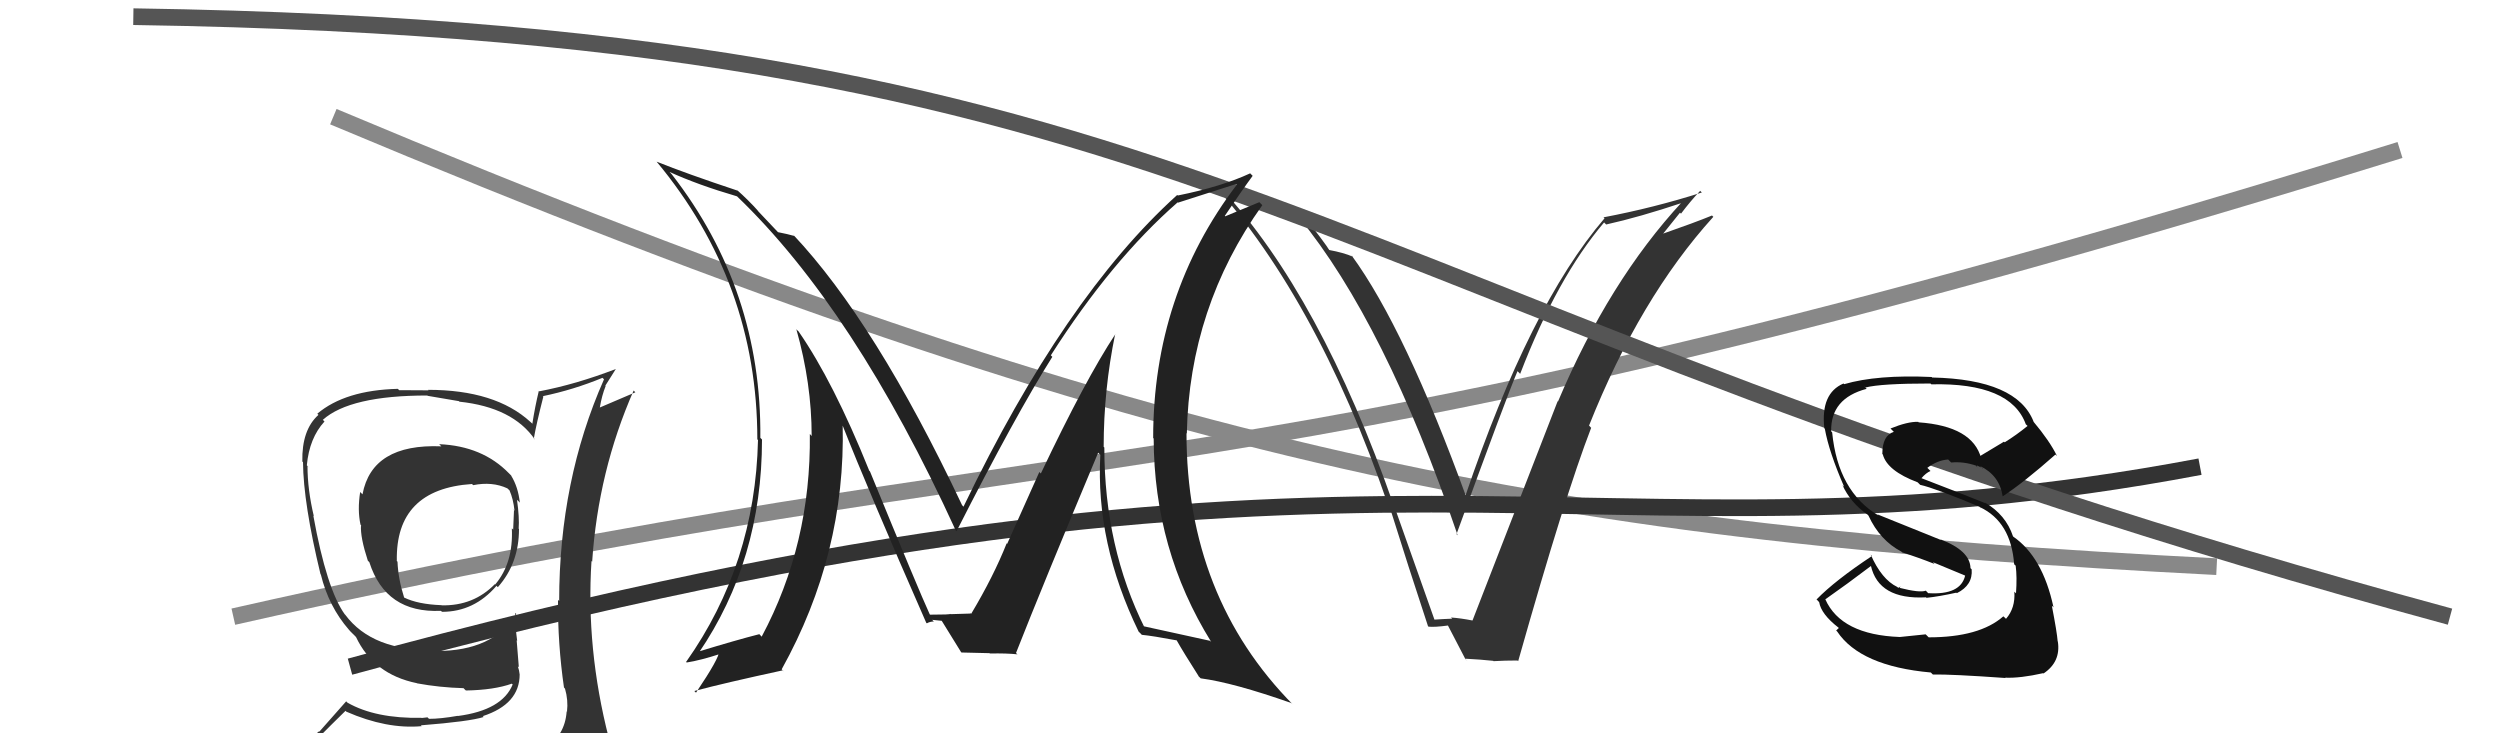 <svg xmlns="http://www.w3.org/2000/svg" width="150" height="44" viewBox="0,0,150,44"><path d="M20 7 C70 28,94 32,133 34" stroke="#888" fill="none"/><path d="M14 37 C67 25,73 31,144 9" stroke="#888" fill="none"/><path d="M21 40 C83 23,95 35,132 28" stroke="#333" fill="none"/><path fill="#333" d="M86.04 37.21L86.10 37.27L83.66 30.38L83.63 30.34Q79.22 17.71 73.28 11.32L73.27 11.30L73.39 11.43Q75.39 12.47 77.98 13.08L77.82 12.92L77.91 13.01Q83.12 19.37 87.46 32.12L87.41 32.07L87.39 32.05Q90.37 23.87 91.05 22.27L91.16 22.38L91.21 22.43Q93.43 16.66 96.25 13.34L96.24 13.34L96.37 13.47Q98.36 13.03 100.99 12.15L101.00 12.16L100.94 12.10Q96.53 16.86 93.48 24.09L93.49 24.10L93.46 24.07Q92.04 27.71 88.35 37.23L88.33 37.22L88.35 37.23Q87.64 37.09 87.06 37.05L87.14 37.13L87.13 37.12Q86.58 37.14 86.01 37.18ZM90.98 39.56L91.06 39.64L91.09 39.67Q93.91 29.70 95.47 25.67L95.35 25.54L95.34 25.54Q98.39 17.88 102.80 13.01L102.90 13.11L102.72 12.93Q101.73 13.34 99.64 14.07L99.70 14.13L100.80 12.76L100.86 12.82Q101.40 12.10 102.01 11.45L102.06 11.50L102.11 11.55Q99.22 12.47 96.21 13.04L96.22 13.05L96.27 13.10Q91.79 18.33 87.91 29.79L87.97 29.85L87.99 29.86Q84.30 19.71 81.10 15.33L81.03 15.25L81.17 15.40Q80.62 15.16 79.75 15.00L79.88 15.14L79.76 15.01Q79.58 14.69 77.99 12.63L77.94 12.58L78.08 12.73Q75.06 11.96 72.36 10.55L72.39 10.57L72.22 10.40Q78.92 17.56 83.30 30.35L83.28 30.34L83.39 30.45Q84.50 34.00 85.68 37.57L85.67 37.56L85.71 37.60Q86.06 37.64 86.89 37.53L87.00 37.64L86.86 37.50Q87.23 38.21 87.92 39.54L88.05 39.68L87.89 39.52Q88.86 39.57 89.59 39.65L89.51 39.57L89.61 39.67Q90.29 39.63 91.05 39.63Z"/><path d="M8 1 C74 2,77 18,147 37" stroke="#555" fill="none"/><path fill="#222" d="M67.01 20.14L66.83 19.96L66.92 20.05Q65.12 22.78 62.45 28.41L62.36 28.32L60.43 32.63L60.40 32.60Q59.61 34.59 58.27 36.83L58.18 36.74L58.23 36.79Q58.71 36.81 57.03 36.85L57.00 36.82L57.01 36.83Q57.06 36.88 55.80 36.88L55.81 36.89L55.78 36.85Q55.13 35.44 52.20 28.29L52.09 28.17L52.15 28.23Q50.00 22.89 47.91 19.88L47.85 19.83L47.78 19.75Q48.70 23.00 48.70 26.16L48.62 26.07L48.59 26.04Q48.67 32.64 45.70 38.20L45.58 38.07L45.56 38.05Q44.22 38.39 41.86 39.11L41.87 39.12L41.92 39.18Q45.72 33.61 45.72 26.37L45.60 26.25L45.62 26.28Q45.71 17.41 40.30 10.45L40.16 10.30L40.16 10.31Q41.86 11.09 44.22 11.78L44.25 11.80L44.20 11.76Q51.26 18.52 57.35 31.84L57.35 31.84L57.39 31.88Q60.93 24.91 63.14 21.41L63.00 21.27L63.05 21.32Q66.70 15.60 70.66 12.14L70.61 12.09L70.68 12.16Q71.81 11.80 74.17 11.04L74.14 11.01L74.21 11.08Q69.19 17.68 69.19 26.28L69.27 26.36L69.22 26.31Q69.24 32.99 72.67 38.51L72.65 38.50L72.61 38.45Q71.29 38.16 68.55 37.56L68.52 37.52L68.70 37.71Q66.26 32.83 66.26 26.85L66.28 26.87L66.22 26.81Q66.22 23.39 66.91 20.04ZM68.41 37.99L68.33 37.90L68.51 38.09Q69.15 38.15 70.59 38.42L70.59 38.41L70.60 38.42Q71.00 39.13 71.95 40.62L71.88 40.54L72.04 40.70Q74.01 40.96 77.47 42.18L77.53 42.23L77.60 42.30Q71.19 35.82 71.19 25.99L71.34 26.14L71.21 26.01Q71.36 18.44 75.74 12.31L75.56 12.13L73.51 12.98L73.49 12.95Q74.51 11.43 75.16 10.55L75.17 10.56L75.01 10.40Q73.29 11.20 70.67 11.73L70.66 11.72L70.63 11.70Q63.87 17.80 57.81 30.40L57.77 30.36L57.72 30.30Q52.53 19.32 47.58 14.07L47.60 14.10L47.67 14.16Q47.25 14.04 46.68 13.93L46.67 13.92L45.43 12.61L45.51 12.68Q44.89 11.99 44.20 11.38L44.22 11.39L44.26 11.44Q41.19 10.42 39.40 9.70L39.45 9.75L39.39 9.69Q45.44 16.96 45.44 26.36L45.38 26.30L45.48 26.40Q45.31 33.85 41.17 39.71L41.15 39.70L41.20 39.75Q42.00 39.63 43.29 39.21L43.30 39.22L43.15 39.07Q43.17 39.47 41.76 41.56L41.76 41.56L41.66 41.46Q43.46 40.98 46.97 40.22L47.05 40.31L46.90 40.16Q50.75 33.23 50.56 25.47L50.56 25.46L50.51 25.41Q52.12 29.50 55.58 37.38L55.57 37.36L55.61 37.40Q55.80 37.29 56.03 37.29L55.93 37.19L56.52 37.25L56.48 37.21Q56.86 37.82 57.66 39.12L57.72 39.18L57.69 39.15Q59.37 39.19 59.37 39.19L59.33 39.15L59.39 39.21Q60.40 39.19 61.05 39.26L61.01 39.23L60.96 39.18Q62.54 35.16 65.89 27.16L65.92 27.19L66.02 27.29Q65.73 32.57 68.32 37.90Z"/><path fill="#333" d="M26.44 26.74L26.38 26.68L26.48 26.78Q22.32 26.61 21.75 29.66L21.70 29.61L21.61 29.52Q21.44 30.60 21.63 31.48L21.75 31.61L21.66 31.52Q21.61 32.23 22.07 33.64L22.18 33.75L22.16 33.73Q23.14 36.80 26.45 36.65L26.49 36.68L26.52 36.71Q28.45 36.71 29.79 35.15L29.79 35.15L29.87 35.23Q31.14 33.80 31.14 31.74L31.11 31.71L31.12 31.72Q31.17 31.05 31.02 29.99L31.13 30.09L31.19 30.16Q31.09 29.22 30.67 28.54L30.69 28.55L30.53 28.39Q28.94 26.76 26.35 26.65ZM31.24 45.16L31.30 45.23L31.33 45.26Q29.45 45.78 21.38 46.16L21.33 46.10L21.35 46.13Q19.67 46.19 18.03 45.36L17.96 45.29L18.04 45.37Q18.90 44.44 20.73 42.65L20.74 42.66L20.78 42.70Q23.20 43.76 25.30 43.57L25.25 43.52L25.25 43.52Q28.18 43.29 29.02 43.02L28.88 42.88L28.96 42.97Q31.18 42.25 31.18 40.46L31.09 40.37L31.18 40.47Q31.15 40.20 31.07 39.98L31.13 40.03L31.00 38.42L31.03 38.45Q30.91 37.57 30.91 36.77L30.96 36.82L30.98 36.84Q29.59 39.06 26.20 39.06L26.15 39.02L26.14 39.00Q22.35 39.09 20.71 36.88L20.61 36.79L20.70 36.88Q19.60 35.36 18.80 30.94L18.81 30.95L18.83 30.97Q18.45 29.37 18.45 27.97L18.57 28.09L18.41 27.92Q18.56 26.28 19.47 25.29L19.50 25.32L19.37 25.19Q21.00 23.73 25.64 23.73L25.66 23.75L27.54 24.07L27.56 24.10Q30.77 24.44 32.10 26.38L31.92 26.21L32.03 26.31Q32.18 25.44 32.60 23.80L32.62 23.82L32.57 23.77Q34.40 23.39 36.15 22.67L36.17 22.69L36.24 22.76Q33.55 28.83 33.55 36.06L33.46 35.97L33.48 35.99Q33.46 38.63 33.84 41.26L33.84 41.25L33.90 41.32Q34.10 42.01 34.02 42.69L34.07 42.74L34.00 42.68Q33.90 44.14 32.68 44.90L32.63 44.84L32.64 44.85Q32.12 45.10 31.28 45.21ZM34.28 48.17L34.22 48.11L34.31 48.20Q35.71 48.20 36.48 47.24L36.48 47.25L36.48 47.25Q36.89 46.37 36.78 45.64L36.71 45.58L36.65 45.52Q36.68 45.01 36.49 44.25L36.44 44.20L36.53 44.29Q35.15 38.91 35.49 33.66L35.57 33.74L35.53 33.70Q35.89 28.27 38.02 23.43L38.12 23.54L35.99 24.45L35.99 24.45Q36.11 23.73 36.34 23.16L36.32 23.14L36.95 22.14L36.95 22.14Q34.56 23.06 32.35 23.48L32.37 23.49L32.33 23.45Q32.10 24.40 31.94 25.43L31.92 25.40L31.82 25.31Q29.72 23.39 25.68 23.39L25.71 23.42L23.95 23.41L23.87 23.33Q20.71 23.41 19.04 24.82L19.08 24.87L19.11 24.89Q18.10 25.79 18.14 27.69L18.16 27.71L18.18 27.73Q18.20 30.19 19.23 34.45L19.20 34.42L19.25 34.47Q19.72 36.39 20.94 37.79L21.02 37.88L21.16 38.02L21.22 38.08L21.36 38.22Q22.42 40.46 25.01 40.99L25.04 41.02L25.02 41.00Q26.37 41.25 27.81 41.29L27.93 41.41L27.96 41.43Q29.64 41.40 30.71 41.02L30.77 41.08L30.76 41.07Q30.13 42.61 27.47 42.96L27.41 42.90L27.46 42.95Q26.43 43.13 25.74 43.13L25.65 43.04L25.30 43.08L25.29 43.07Q22.53 43.12 20.85 42.16L20.77 42.08L19.16 43.90L19.14 43.88Q18.20 44.62 17.36 45.57L17.32 45.53L17.39 45.59Q18.49 46.23 19.48 46.42L19.45 46.40L18.58 47.28L18.57 47.27Q21.21 48.27 26.84 48.27L26.84 48.27L27.13 48.33L27.06 48.26Q30.62 48.20 34.20 48.09ZM28.30 29.02L28.31 29.03L28.39 29.11Q29.53 28.88 30.44 29.30L30.59 29.44L30.57 29.42Q30.80 29.95 30.87 30.64L30.72 30.49L30.84 30.60Q30.83 30.86 30.79 31.77L30.86 31.84L30.71 31.70Q30.81 33.77 29.71 35.07L29.66 35.02L29.69 35.05Q28.41 36.36 26.50 36.32L26.47 36.29L26.49 36.31Q25.08 36.26 24.24 35.85L24.31 35.92L24.25 35.86Q23.89 34.73 23.85 33.70L23.74 33.60L23.81 33.66Q23.72 29.35 28.32 29.04Z"/><path fill="#111" d="M115.71 38.23L115.54 38.06L113.99 38.22L113.99 38.22Q110.47 38.09 109.52 35.96L109.58 36.02L109.52 35.96Q110.82 35.05 112.27 33.95L112.22 33.90L112.25 33.93Q112.71 35.99 115.56 35.84L115.65 35.92L115.59 35.87Q116.35 35.79 117.38 35.56L117.48 35.66L117.41 35.59Q118.38 35.11 118.30 34.16L118.32 34.18L118.23 34.09Q118.21 33.04 116.42 32.36L116.46 32.40L112.64 30.86L112.71 30.93Q110.28 29.49 109.93 25.95L109.91 25.92L109.87 25.88Q109.83 23.90 112.00 23.33L111.84 23.17L111.93 23.25Q112.86 23.01 115.83 23.01L115.92 23.10L115.88 23.06Q120.64 22.95 121.55 25.46L121.63 25.53L121.65 25.56Q121.00 26.09 120.28 26.54L120.24 26.50L118.76 27.39L118.87 27.50Q118.36 25.57 115.12 25.34L115.17 25.39L115.09 25.31Q114.46 25.29 113.43 25.71L113.51 25.79L113.63 25.91Q112.94 26.13 112.94 27.23L112.91 27.20L112.97 27.27Q113.23 28.25 115.06 28.94L115.05 28.93L115.21 29.09Q116.10 29.29 118.76 30.40L118.90 30.54L118.80 30.43Q120.66 31.31 120.85 33.86L120.79 33.80L120.94 33.94Q121.03 34.61 120.96 35.60L120.79 35.43L120.86 35.50Q120.93 36.48 120.36 37.13L120.29 37.06L120.20 36.98Q118.77 38.24 115.72 38.24ZM120.42 40.77L120.36 40.71L120.31 40.66Q121.22 40.70 122.59 40.39L122.73 40.53L122.61 40.41Q123.66 39.71 123.47 38.49L123.48 38.50L123.46 38.48Q123.42 37.94 123.11 36.34L123.20 36.43L123.21 36.44Q122.56 33.40 120.77 32.18L120.84 32.24L120.78 32.18Q120.35 30.88 119.09 30.15L119.05 30.12L119.14 30.20Q117.73 29.63 115.26 28.68L115.30 28.72L115.28 28.70Q115.56 28.37 115.83 28.26L115.73 28.16L115.64 28.07Q116.25 27.61 116.89 27.57L117.00 27.68L117.07 27.75Q117.84 27.68 118.60 27.95L118.57 27.92L118.63 28.05L118.62 27.93L118.98 28.10L118.95 28.11L118.80 27.96Q119.97 28.52 120.16 29.78L120.16 29.77L120.16 29.78Q121.43 28.95 123.33 27.27L123.29 27.24L123.42 27.36Q122.99 26.47 122.00 25.29L122.15 25.44L122.02 25.31Q121.03 22.76 115.93 22.65L115.88 22.60L115.90 22.62Q112.63 22.47 110.65 23.05L110.74 23.13L110.61 23.01Q109.23 23.60 109.46 25.69L109.46 25.70L109.49 25.73Q109.74 27.12 110.65 29.21L110.47 29.03L110.55 29.11Q111.02 30.15 112.04 30.87L112.06 30.88L112.11 30.94Q112.79 32.42 114.09 33.10L114.12 33.14L114.12 33.14Q115.13 33.46 116.08 33.84L115.97 33.73L117.92 34.54L117.91 34.53Q117.64 35.71 115.70 35.59L115.69 35.59L115.55 35.44Q115.19 35.58 113.97 35.27L113.97 35.27L114.04 35.19L113.89 35.27L113.84 35.22Q112.89 34.76 112.24 33.27L112.29 33.33L112.32 33.36Q110.10 34.83 108.99 35.97L109.03 36.00L109.15 36.13Q109.27 36.85 110.30 37.65L110.33 37.68L110.17 37.83L110.23 37.89Q111.62 39.97 115.85 40.35L115.99 40.49L115.97 40.47Q117.09 40.45 120.33 40.68Z"/></svg>